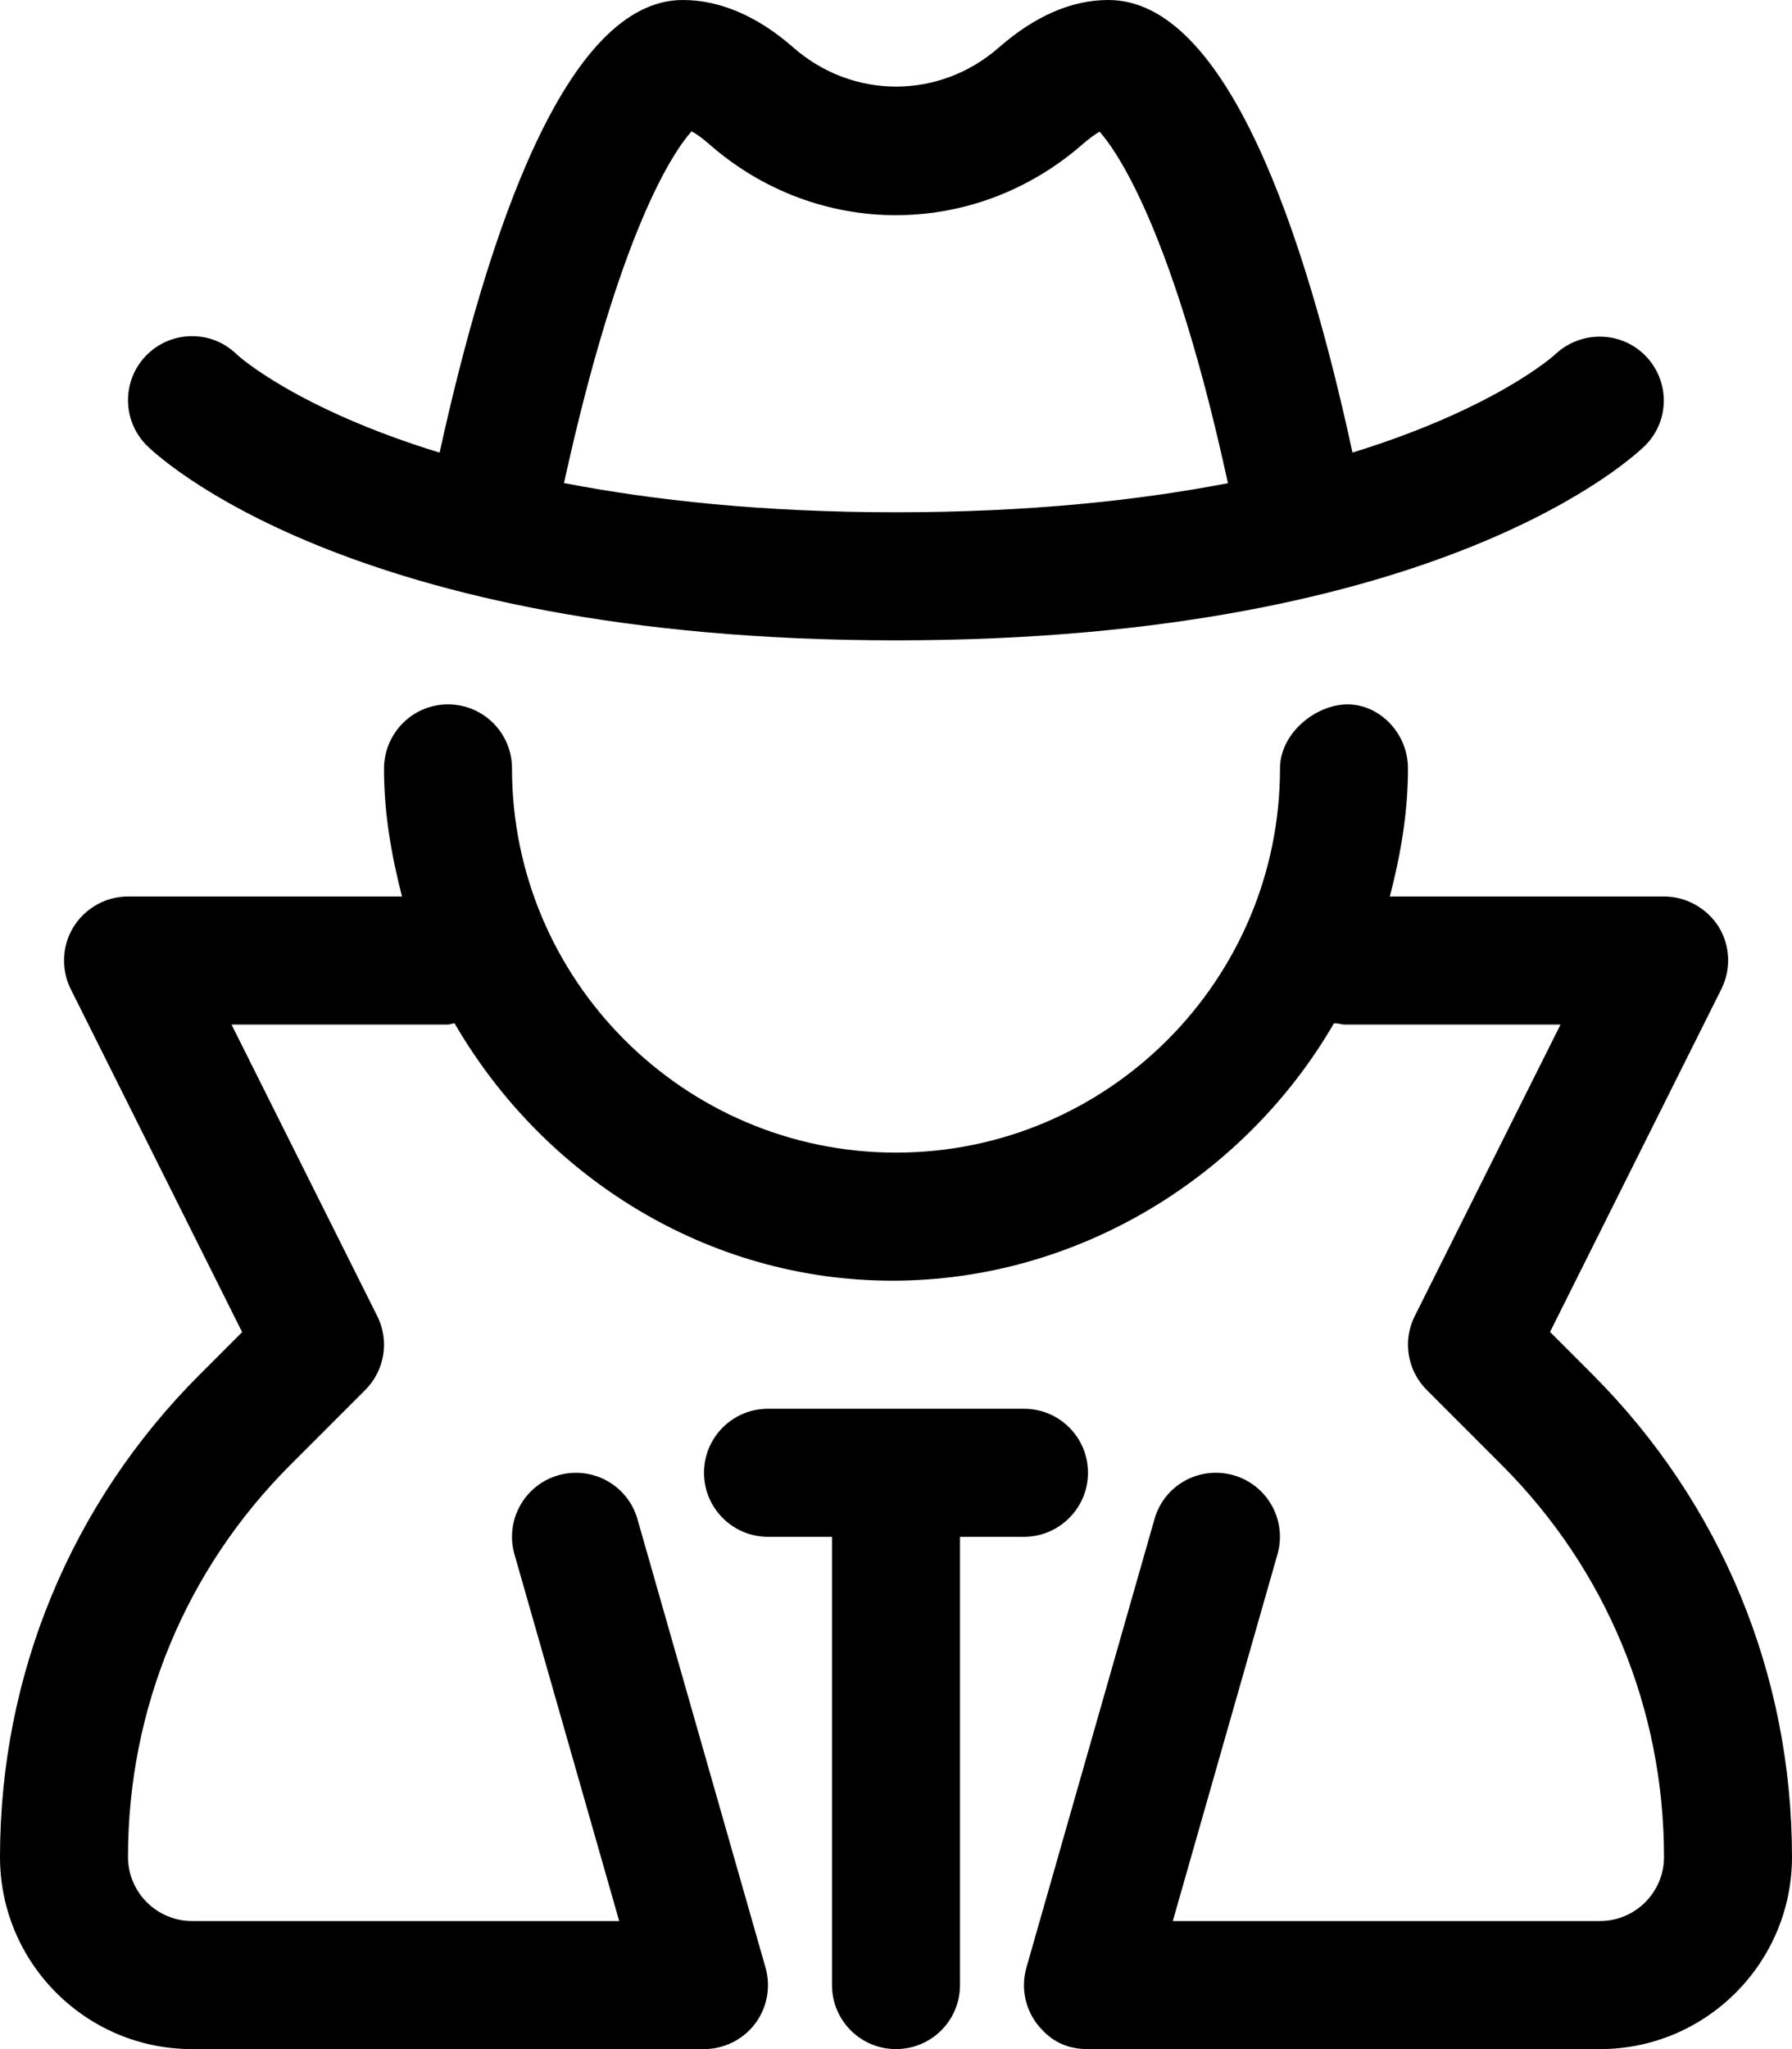 <svg xmlns="http://www.w3.org/2000/svg" viewBox="0 0 448 512"><!--! Font Awesome Pro 6.1.2 by @fontawesome - https://fontawesome.com License - https://fontawesome.com/license (Commercial License) Copyright 2022 Fonticons, Inc. --><path d="M398.1 343.4l-10.59-10.59l42.84-85.69c2.469-4.953 2.219-10.84-.688-15.56C426.7 226.9 421.5 224 416 224h-68.54c2.674-10.29 4.534-20.89 4.534-32c0-8.844-7.155-16-15.1-16S320 183.2 320 192c0 52.94-43.06 96-96 96S128 244.9 128 192c0-8.844-7.156-16-16-16S96 183.2 96 192.1C96 203.2 97.85 213.7 100.5 224H32C26.47 224 21.31 226.9 18.38 231.6c-2.906 4.719-3.156 10.61-.688 15.56l42.84 85.69l-10.59 10.59C17.75 375.6 0 418.5 0 464C0 490.5 21.53 512 48 512h128c5.031 0 9.75-2.359 12.78-6.359c3.031-4.016 3.969-9.203 2.594-14.03l-32-112c-2.406-8.5-11.25-13.41-19.78-11c-8.5 2.438-13.41 11.3-10.97 19.78L154.8 480H48C39.19 480 32 472.8 32 464c0-37 14.41-71.78 40.56-97.94l18.75-18.75c4.875-4.875 6.094-12.31 3-18.47L57.88 256H112c.576 0 1.064-.27 1.625-.328C135.8 293.9 176.7 320 223.1 320s88.22-26.08 110.4-64.33C334.9 255.7 335.4 256 336 256h54.13l-36.44 72.84c-3.094 6.156-1.875 13.59 3 18.47l18.75 18.75C401.6 392.2 416 427 416 464c0 8.828-7.188 16-16 16h-106.8l26.16-91.61c2.438-8.484-2.469-17.34-10.97-19.78c-8.625-2.422-17.38 2.5-19.78 11l-32 112c-1.375 4.828-.438 10.02 2.594 14.03C262.3 509.6 266.1 512 272 512h128c26.47 0 48-21.53 48-48C448 418.5 430.3 375.6 398.1 343.4zM224 160c137.1 0 185.3-46.7 187.3-48.69c6.188-6.188 6.188-16.14 .062-22.42c-6.125-6.25-16.19-6.359-22.56-.344c-.236 .227-14.79 13.46-50.68 24.54C326.3 58.53 306.8 0 277.1 0c-9.156 0-18.34 3.969-27.34 11.83c-14.94 13.11-36.66 13.06-51.53-.047C189.3 3.969 179.9 0 170.7 0C141.4 0 121.9 58.55 109.9 113.1C74.36 102.2 59.73 89.07 59.19 88.56c-6.219-6.141-16.28-6.078-22.5 .125c-6.25 6.25-6.25 16.38 0 22.62C38.69 113.3 86.94 160 224 160zM172.9 32.81c1 .547 2.406 1.469 4.188 3.031c27.12 23.91 66.59 23.88 93.72 .062c1.719-1.5 3.094-2.422 4.094-3c4.857 5.486 18.67 26.19 32.08 87.83C284.8 125 257.5 128 224 128C190.6 128 163.3 125 141 120.7C154.8 57.83 168.3 37.92 172.9 32.81zM272 368c0-8.844-7.156-16-16-16H192c-8.844 0-16 7.156-16 16S183.2 384 192 384h16v112c0 8.844 7.156 16 16 16s16-7.156 16-16V384H256C264.8 384 272 376.8 272 368z"/></svg>